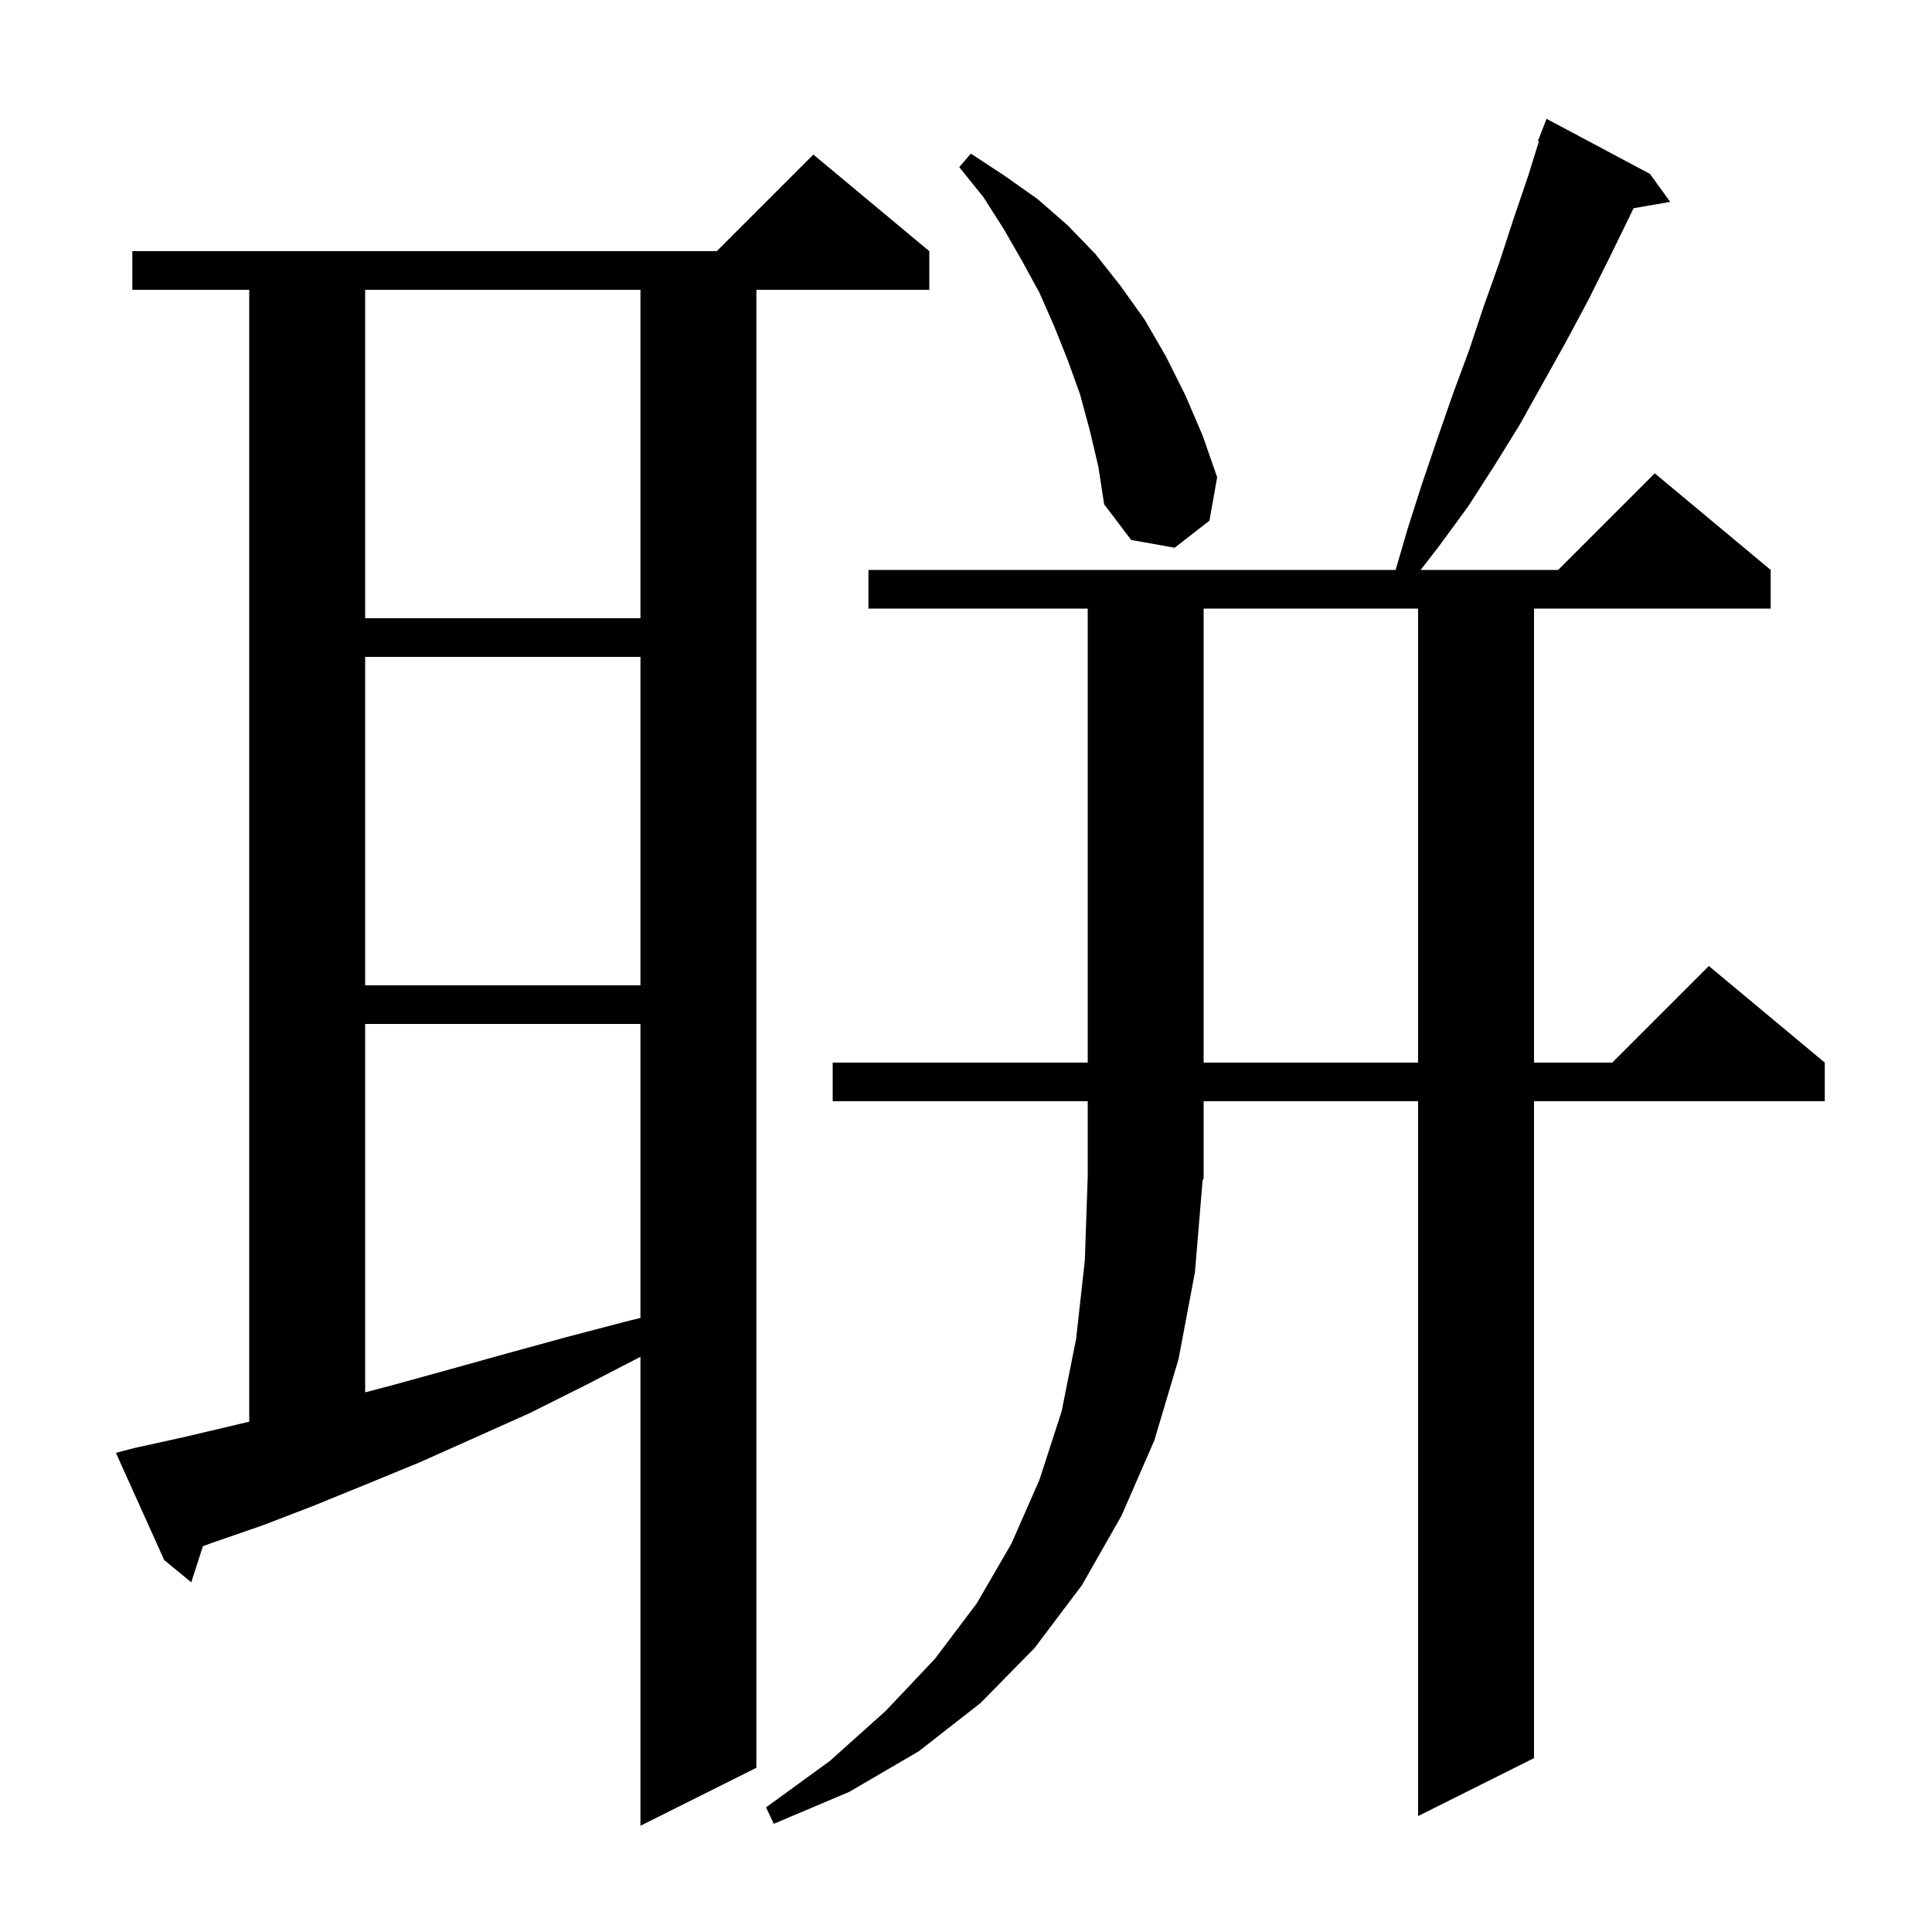 <svg xmlns="http://www.w3.org/2000/svg" xmlns:xlink="http://www.w3.org/1999/xlink" version="1.1" baseProfile="full" viewBox="0 0 200 200" width="200" height="200">
<g fill="black">
<path d="M 13.9 149.9 L 18.9 148.8 L 24.0 147.6 L 25.8 147.167 L 25.8 30.0 L 13.7 30.0 L 13.7 26.0 L 74.2 26.0 L 84.2 16.0 L 96.2 26.0 L 96.2 30.0 L 78.3 30.0 L 78.3 183.0 L 66.3 189.0 L 66.3 140.455 L 60.6 143.4 L 54.8 146.3 L 49.0 148.9 L 43.4 151.4 L 37.8 153.7 L 32.4 155.9 L 27.2 157.9 L 22.0 159.7 L 21.011 160.056 L 19.8 163.8 L 17.0 161.5 L 12.0 150.4 Z M 123.7 131.7 L 122.0 140.7 L 119.5 149.1 L 116.1 156.9 L 112.0 164.1 L 107.1 170.6 L 101.5 176.3 L 95.1 181.3 L 87.9 185.5 L 80.1 188.8 L 79.3 187.1 L 85.9 182.3 L 91.7 177.1 L 96.8 171.7 L 101.1 166.0 L 104.7 159.8 L 107.6 153.2 L 109.9 146.1 L 111.4 138.6 L 112.3 130.5 L 112.6 121.8 L 112.6 114.0 L 86.2 114.0 L 86.2 110.0 L 112.6 110.0 L 112.6 63.0 L 89.9 63.0 L 89.9 59.0 L 144.475 59.0 L 145.7 54.8 L 147.2 50.1 L 148.8 45.4 L 150.4 40.8 L 152.1 36.2 L 153.6 31.7 L 155.2 27.2 L 156.7 22.6 L 158.2 18.2 L 159.31 14.632 L 159.2 14.6 L 160.1 12.3 L 170.8 18.0 L 172.9 20.9 L 169.104 21.555 L 168.7 22.4 L 166.6 26.7 L 164.4 31.1 L 162.1 35.4 L 157.3 44.0 L 154.7 48.2 L 152.0 52.4 L 149.0 56.5 L 147.062 59.0 L 161.3 59.0 L 171.3 49.0 L 183.3 59.0 L 183.3 63.0 L 158.8 63.0 L 158.8 110.0 L 166.9 110.0 L 176.9 100.0 L 188.9 110.0 L 188.9 114.0 L 158.8 114.0 L 158.8 182.0 L 146.8 188.0 L 146.8 114.0 L 124.6 114.0 L 124.6 122.0 L 124.495 122.157 Z M 37.8 106.0 L 37.8 144.137 L 40.6 143.4 L 46.4 141.8 L 52.5 140.1 L 58.7 138.4 L 65.2 136.7 L 66.3 136.437 L 66.3 106.0 Z M 124.6 63.0 L 124.6 110.0 L 146.8 110.0 L 146.8 63.0 Z M 37.8 68.0 L 37.8 102.0 L 66.3 102.0 L 66.3 68.0 Z M 37.8 30.0 L 37.8 64.0 L 66.3 64.0 L 66.3 30.0 Z M 112.8 44.5 L 111.8 40.8 L 110.5 37.2 L 109.1 33.7 L 107.6 30.3 L 105.8 27.0 L 103.9 23.7 L 101.8 20.4 L 99.3 17.3 L 100.5 15.9 L 104.0 18.2 L 107.4 20.6 L 110.5 23.3 L 113.4 26.3 L 116.0 29.6 L 118.5 33.1 L 120.7 36.9 L 122.7 40.9 L 124.5 45.1 L 126.0 49.4 L 125.2 53.9 L 121.6 56.7 L 117.1 55.9 L 114.3 52.2 L 113.7 48.3 Z " />
</g>
</svg>

